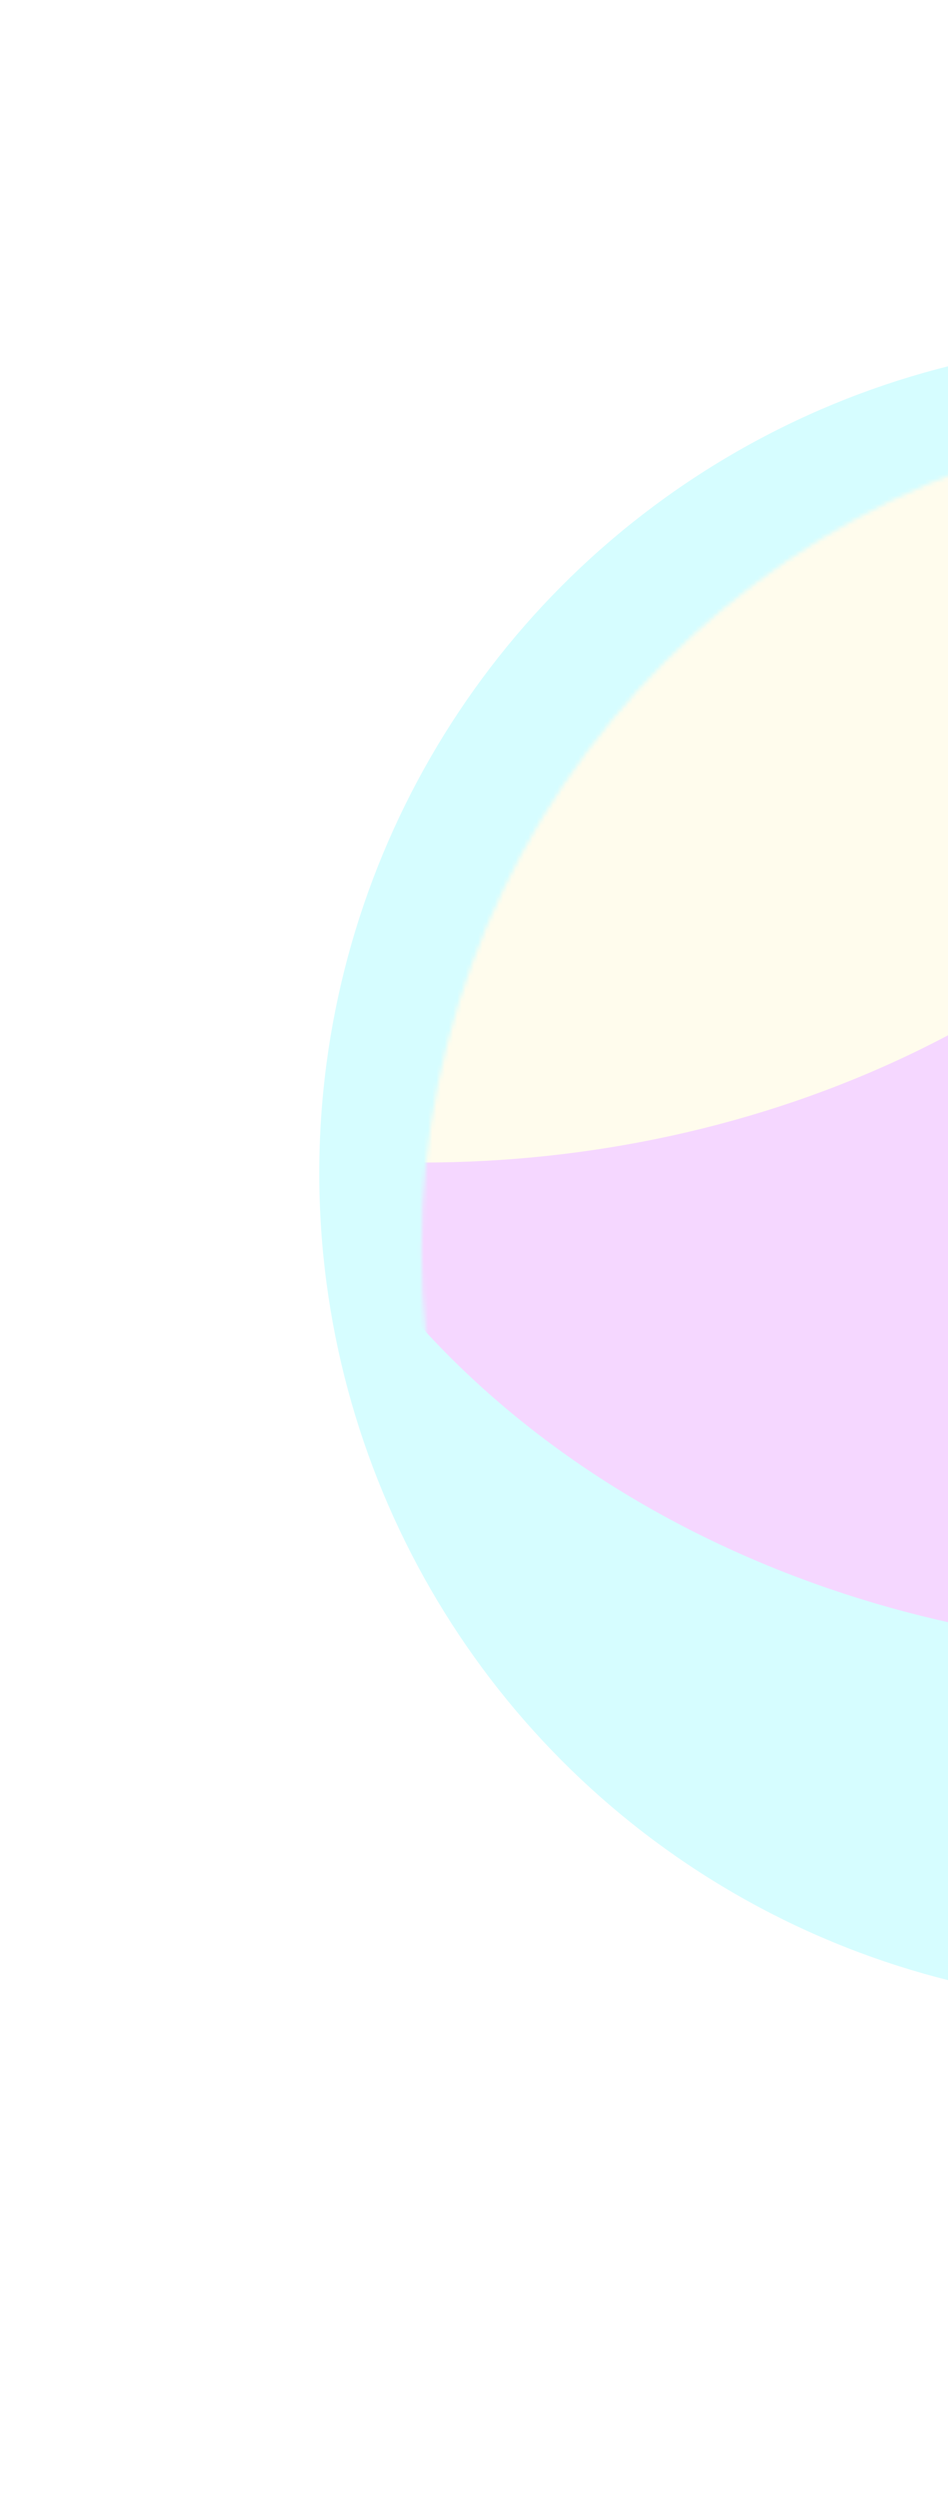 <svg width="227" height="598" viewBox="0 0 227 598" fill="none" xmlns="http://www.w3.org/2000/svg">
<g filter="url(#filter0_f_43_17596)">
<g filter="url(#filter1_i_43_17596)">
<circle cx="199" cy="199" r="199" transform="matrix(-1 0 0 1 498.933 100)" fill="#D6FDFF"/>
</g>
<mask id="mask0_43_17596" style="mask-type:alpha" maskUnits="userSpaceOnUse" x="100" y="100" width="399" height="398">
<circle cx="199" cy="199" r="199" transform="matrix(-1 0 0 1 498.933 100)" fill="#C3EEFF"/>
</mask>
<g mask="url(#mask0_43_17596)">
<g filter="url(#filter2_f_43_17596)">
<ellipse cx="234.073" cy="193.663" rx="234.073" ry="193.663" transform="matrix(-1 0 0 1 522.083 7.4)" fill="#F5D7FF"/>
</g>
<g filter="url(#filter3_f_43_17596)">
<ellipse cx="234.073" cy="193.663" rx="234.073" ry="193.663" transform="matrix(-1 0 0 1 335.103 -109.24)" fill="#FFFCED"/>
</g>
<g filter="url(#filter4_f_43_17596)">
<path d="M310.173 110.239C437.052 155.649 466.434 234.893 466.434 380.915C547.326 380.915 603.108 196.54 603.108 110.239C603.108 23.938 537.532 -46.023 456.64 -46.023C375.748 -46.023 310.173 23.938 310.173 110.239Z" fill="white"/>
</g>
</g>
</g>
<defs>
<filter id="filter0_f_43_17596" x="0.933" y="0" width="598" height="598" filterUnits="userSpaceOnUse" color-interpolation-filters="sRGB">
<feFlood flood-opacity="0" result="BackgroundImageFix"/>
<feBlend mode="normal" in="SourceGraphic" in2="BackgroundImageFix" result="shape"/>
<feGaussianBlur stdDeviation="50" result="effect1_foregroundBlur_43_17596"/>
</filter>
<filter id="filter1_i_43_17596" x="76.45" y="81.638" width="422.483" height="416.362" filterUnits="userSpaceOnUse" color-interpolation-filters="sRGB">
<feFlood flood-opacity="0" result="BackgroundImageFix"/>
<feBlend mode="normal" in="SourceGraphic" in2="BackgroundImageFix" result="shape"/>
<feColorMatrix in="SourceAlpha" type="matrix" values="0 0 0 0 0 0 0 0 0 0 0 0 0 0 0 0 0 0 127 0" result="hardAlpha"/>
<feOffset dx="-24.483" dy="-18.362"/>
<feGaussianBlur stdDeviation="33.664"/>
<feComposite in2="hardAlpha" operator="arithmetic" k2="-1" k3="1"/>
<feColorMatrix type="matrix" values="0 0 0 0 1 0 0 0 0 1 0 0 0 0 1 0 0 0 1 0"/>
<feBlend mode="normal" in2="shape" result="effect1_innerShadow_43_17596"/>
</filter>
<filter id="filter2_f_43_17596" x="-197.016" y="-243.553" width="970.052" height="889.232" filterUnits="userSpaceOnUse" color-interpolation-filters="sRGB">
<feFlood flood-opacity="0" result="BackgroundImageFix"/>
<feBlend mode="normal" in="SourceGraphic" in2="BackgroundImageFix" result="shape"/>
<feGaussianBlur stdDeviation="125.477" result="effect1_foregroundBlur_43_17596"/>
</filter>
<filter id="filter3_f_43_17596" x="-383.995" y="-360.193" width="970.052" height="889.232" filterUnits="userSpaceOnUse" color-interpolation-filters="sRGB">
<feFlood flood-opacity="0" result="BackgroundImageFix"/>
<feBlend mode="normal" in="SourceGraphic" in2="BackgroundImageFix" result="shape"/>
<feGaussianBlur stdDeviation="125.477" result="effect1_foregroundBlur_43_17596"/>
</filter>
<filter id="filter4_f_43_17596" x="193.877" y="-162.318" width="525.526" height="659.528" filterUnits="userSpaceOnUse" color-interpolation-filters="sRGB">
<feFlood flood-opacity="0" result="BackgroundImageFix"/>
<feBlend mode="normal" in="SourceGraphic" in2="BackgroundImageFix" result="shape"/>
<feGaussianBlur stdDeviation="58.148" result="effect1_foregroundBlur_43_17596"/>
</filter>
</defs>
</svg>
